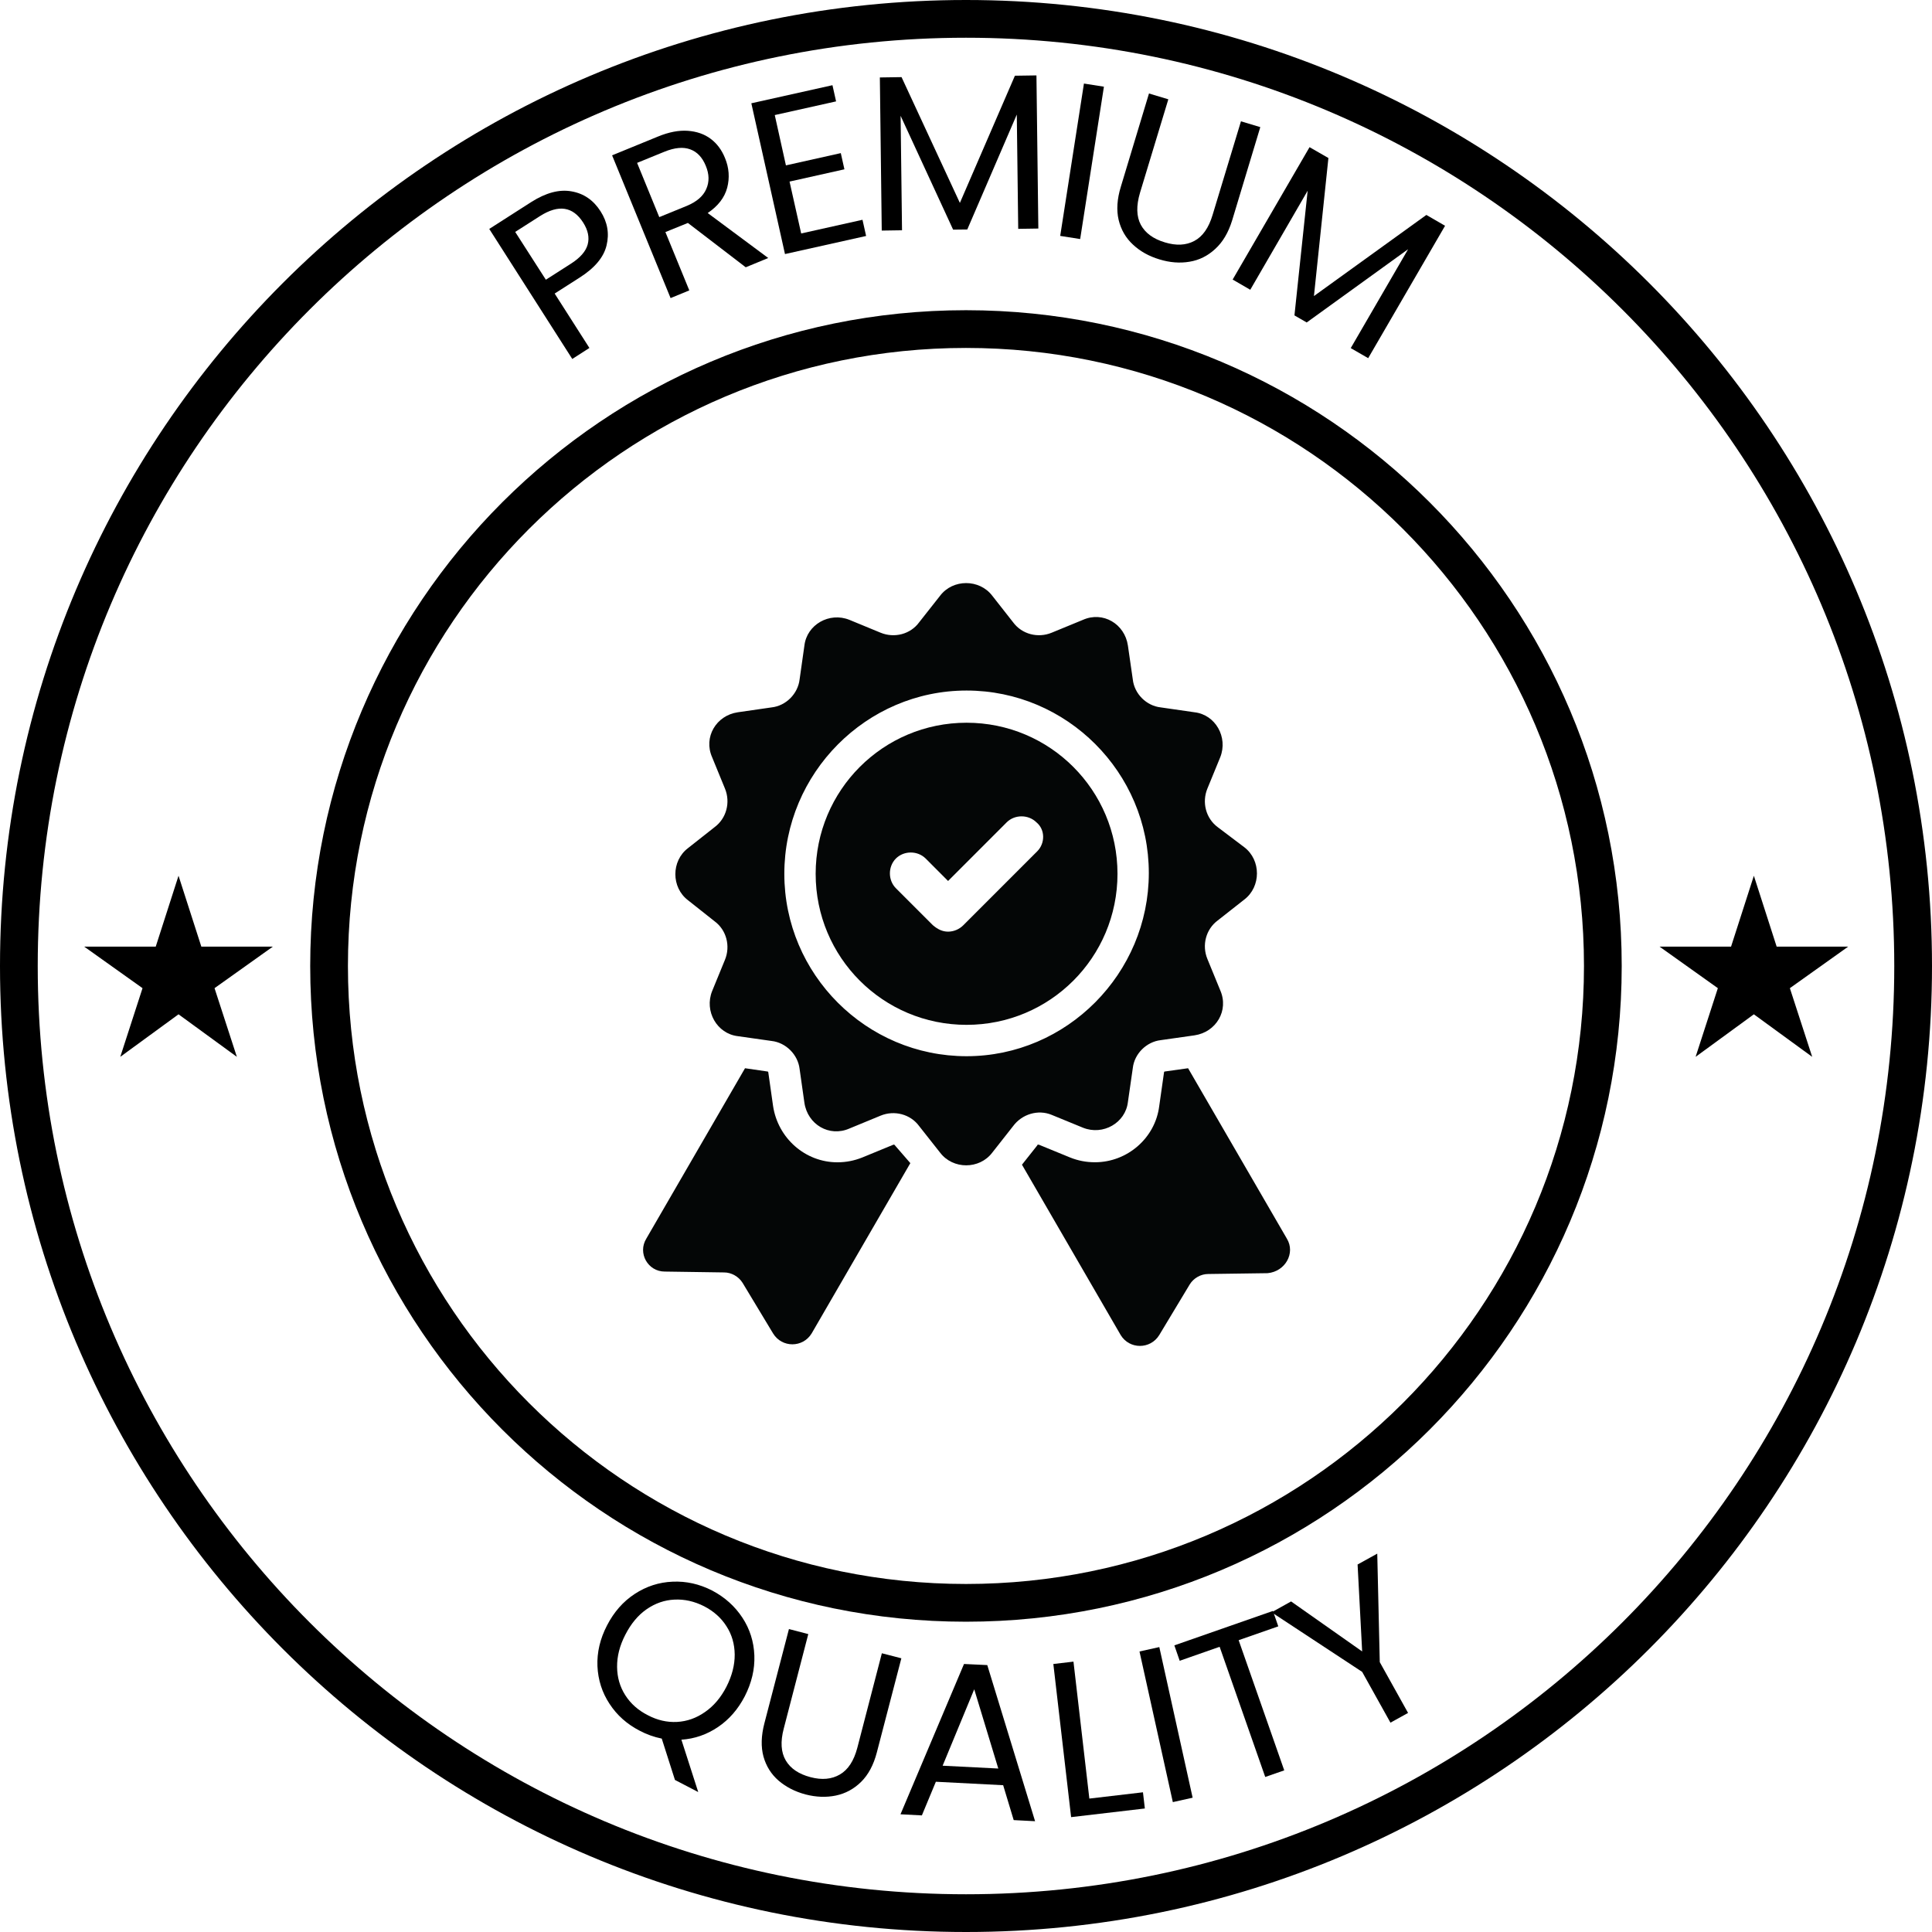 <svg version="1.0" preserveAspectRatio="xMidYMid meet" height="256" viewBox="0 0 192 192" zoomAndPan="magnify" width="256" xmlns:xlink="http://www.w3.org/1999/xlink" xmlns="http://www.w3.org/2000/svg"><defs><g></g><clipPath id="6503f60f19"><path clip-rule="nonzero" d="M 96 0 C 42.98 0 0 42.98 0 96 C 0 149.02 42.98 192 96 192 C 149.02 192 192 149.02 192 96 C 192 42.98 149.02 0 96 0 Z M 96 0"></path></clipPath><clipPath id="dddeb06af1"><path clip-rule="nonzero" d="M 30.828 30.828 L 161.164 30.828 L 161.164 161.164 L 30.828 161.164 Z M 30.828 30.828"></path></clipPath><clipPath id="d950c5ef9c"><path clip-rule="nonzero" d="M 95.996 30.828 C 60.008 30.828 30.828 60.008 30.828 95.996 C 30.828 131.988 60.008 161.164 95.996 161.164 C 131.988 161.164 161.164 131.988 161.164 95.996 C 161.164 60.008 131.988 30.828 95.996 30.828 Z M 95.996 30.828"></path></clipPath><clipPath id="342e8b1724"><path clip-rule="nonzero" d="M 8.367 87.031 L 27.117 87.031 L 27.117 105.031 L 8.367 105.031 Z M 8.367 87.031"></path></clipPath><clipPath id="bb3fdfba19"><path clip-rule="nonzero" d="M 164.922 87.031 L 183.672 87.031 L 183.672 105.031 L 164.922 105.031 Z M 164.922 87.031"></path></clipPath><clipPath id="a5c2f43568"><path clip-rule="nonzero" d="M 101 106 L 128.203 106 L 128.203 133.754 L 101 133.754 Z M 101 106"></path></clipPath><clipPath id="4315fb36c1"><path clip-rule="nonzero" d="M 67 57.602 L 125 57.602 L 125 116 L 67 116 Z M 67 57.602"></path></clipPath></defs><g clip-path="url(#6503f60f19)"><path stroke-miterlimit="4" stroke-opacity="1" stroke-width="10" stroke="#000000" d="M 128 0 C 57.307 0 -0 57.307 -0 128 C -0 198.693 57.307 256 128 256 C 198.693 256 256 198.693 256 128 C 256 57.307 198.693 0 128 0 Z M 128 0" stroke-linejoin="miter" fill="none" transform="matrix(0.75, 0, 0, 0.75, 0, 0)" stroke-linecap="butt"></path></g><g clip-path="url(#dddeb06af1)"><g clip-path="url(#d950c5ef9c)"><path stroke-miterlimit="4" stroke-opacity="1" stroke-width="10" stroke="#000000" d="M 86.889 -0.002 C 38.905 -0.002 -0.002 38.905 -0.002 86.889 C -0.002 134.879 38.905 173.78 86.889 173.78 C 134.879 173.78 173.78 134.879 173.78 86.889 C 173.78 38.905 134.879 -0.002 86.889 -0.002 Z M 86.889 -0.002" stroke-linejoin="miter" fill="none" transform="matrix(0.75, 0, 0, 0.75, 30.829, 30.829)" stroke-linecap="butt"></path></g></g><g clip-path="url(#342e8b1724)"><path fill-rule="nonzero" fill-opacity="1" d="M 17.742 100.801 L 23.539 105.027 L 21.32 98.203 L 27.117 94.074 L 20.008 94.074 L 17.742 87.031 L 15.477 94.074 L 8.367 94.074 L 14.164 98.203 L 11.953 105.027 Z M 17.742 100.801" fill="#000000"></path></g><g clip-path="url(#bb3fdfba19)"><path fill-rule="nonzero" fill-opacity="1" d="M 174.297 100.801 L 180.094 105.027 L 177.875 98.203 L 183.672 94.074 L 176.562 94.074 L 174.297 87.031 L 172.031 94.074 L 164.922 94.074 L 170.719 98.203 L 168.508 105.027 Z M 174.297 100.801" fill="#000000"></path></g><path fill-rule="nonzero" fill-opacity="1" d="M 88.793 113.754 L 85.688 115.031 C 84.891 115.348 84.09 115.508 83.215 115.508 C 80.023 115.508 77.312 113.113 76.828 109.918 L 76.352 106.566 C 76.352 106.484 76.27 106.484 76.27 106.484 L 74.039 106.16 L 64.23 123.094 C 63.348 124.527 64.383 126.367 66.059 126.367 L 71.961 126.453 C 72.68 126.453 73.398 126.852 73.797 127.488 L 76.828 132.516 C 77.707 133.957 79.781 133.957 80.66 132.516 L 90.469 115.59 L 88.875 113.754 L 88.793 113.754" fill="#040606"></path><g clip-path="url(#a5c2f43568)"><path fill-rule="nonzero" fill-opacity="1" d="M 127.887 123.094 L 118.07 106.16 L 115.758 106.484 C 115.68 106.484 115.68 106.566 115.68 106.566 L 115.203 109.918 C 114.805 113.113 112.016 115.504 108.82 115.504 C 107.941 115.504 107.141 115.348 106.348 115.031 L 103.234 113.754 L 103.156 113.754 C 103.156 113.754 103.082 113.754 103.082 113.828 L 101.562 115.746 L 111.375 132.68 C 112.25 134.113 114.32 134.113 115.203 132.68 L 118.234 127.645 C 118.629 127.004 119.348 126.609 120.07 126.609 L 125.973 126.527 C 127.727 126.367 128.762 124.527 127.887 123.094" fill="#040606"></path></g><path fill-rule="nonzero" fill-opacity="1" d="M 103.082 84.598 L 95.738 91.945 C 95.336 92.352 94.777 92.586 94.219 92.586 C 93.66 92.586 93.184 92.352 92.707 91.945 L 89.035 88.273 C 88.238 87.477 88.238 86.117 89.035 85.316 C 89.836 84.523 91.188 84.523 91.988 85.316 L 94.219 87.551 L 100.043 81.723 C 100.84 80.93 102.199 80.93 103 81.723 C 103.875 82.441 103.875 83.801 103.082 84.598 Z M 96.055 71.824 C 87.758 71.824 81.059 78.531 81.059 86.84 C 81.059 95.145 87.758 101.848 96.055 101.848 C 104.352 101.848 111.055 95.145 111.055 86.84 C 111.055 78.531 104.352 71.824 96.055 71.824" fill="#040606"></path><g clip-path="url(#4315fb36c1)"><path fill-rule="nonzero" fill-opacity="1" d="M 96.055 104.965 C 86.086 104.965 77.945 96.82 77.945 86.84 C 77.945 76.852 86.086 68.625 96.055 68.625 C 106.023 68.625 114.168 76.77 114.168 86.758 C 114.168 96.738 106.023 104.965 96.055 104.965 Z M 104.512 110.793 L 107.625 112.07 C 109.613 112.871 111.848 111.594 112.09 109.52 L 112.574 106.16 C 112.727 104.727 113.926 103.531 115.363 103.367 L 118.711 102.891 C 120.863 102.574 122.145 100.414 121.266 98.414 L 119.988 95.297 C 119.43 93.945 119.828 92.352 121.023 91.469 L 123.66 89.395 C 125.332 88.117 125.332 85.477 123.66 84.199 L 121.023 82.207 C 119.828 81.324 119.43 79.73 119.988 78.371 L 121.266 75.254 C 122.059 73.262 120.789 71.023 118.711 70.785 L 115.363 70.301 C 113.926 70.148 112.727 68.949 112.574 67.508 L 112.09 64.156 C 111.773 61.996 109.613 60.719 107.625 61.598 L 104.512 62.879 C 103.156 63.438 101.562 63.039 100.68 61.84 L 98.609 59.203 C 97.332 57.527 94.695 57.527 93.426 59.203 L 91.348 61.84 C 90.477 63.039 88.875 63.438 87.516 62.879 L 84.41 61.598 C 82.414 60.797 80.184 62.078 79.941 64.156 L 79.465 67.508 C 79.301 68.949 78.105 70.148 76.672 70.301 L 73.32 70.785 C 71.168 71.102 69.891 73.262 70.77 75.254 L 72.047 78.371 C 72.605 79.73 72.203 81.324 71.008 82.207 L 68.379 84.281 C 66.695 85.559 66.695 88.191 68.379 89.469 L 71.008 91.551 C 72.203 92.426 72.602 94.027 72.047 95.379 L 70.77 98.496 C 69.973 100.492 71.25 102.727 73.32 102.973 L 76.672 103.449 C 78.105 103.609 79.301 104.809 79.465 106.242 L 79.941 109.594 C 80.262 111.754 82.414 113.027 84.41 112.152 L 87.516 110.871 C 88.875 110.312 90.477 110.719 91.348 111.914 L 93.426 114.547 C 94.703 116.23 97.332 116.23 98.609 114.547 L 100.68 111.914 C 101.562 110.719 103.156 110.234 104.512 110.793" fill="#040606"></path></g><g fill-opacity="1" fill="#000000"><g transform="translate(55.45, 36.579)"><g><path d="M 4.234 -15.578 C 4.922 -14.504 5.117 -13.375 4.828 -12.188 C 4.547 -11.008 3.648 -9.941 2.141 -8.984 L -0.328 -7.406 L 3.125 -2 L 1.422 -0.906 L -6.828 -13.828 L -2.656 -16.5 C -1.195 -17.426 0.133 -17.781 1.344 -17.562 C 2.562 -17.352 3.523 -16.691 4.234 -15.578 Z M 1.266 -10.359 C 2.203 -10.953 2.766 -11.594 2.953 -12.281 C 3.141 -12.977 2.988 -13.707 2.5 -14.469 C 1.477 -16.062 0.051 -16.273 -1.781 -15.109 L -4.25 -13.531 L -1.203 -8.781 Z M 1.266 -10.359"></path></g></g></g><g fill-opacity="1" fill="#000000"><g transform="translate(65.08, 30.265)"><g><path d="M 9.031 -3.703 L 3.281 -8.109 L 1.047 -7.203 L 3.422 -1.406 L 1.562 -0.641 L -4.25 -14.828 L 0.328 -16.703 C 1.398 -17.141 2.379 -17.328 3.266 -17.266 C 4.16 -17.203 4.922 -16.938 5.547 -16.469 C 6.172 -16 6.645 -15.363 6.969 -14.562 C 7.375 -13.582 7.445 -12.598 7.188 -11.609 C 6.926 -10.629 6.281 -9.789 5.25 -9.094 L 11.266 -4.625 Z M 0.438 -8.688 L 3.156 -9.797 C 4.156 -10.211 4.805 -10.773 5.109 -11.484 C 5.422 -12.191 5.406 -12.957 5.062 -13.781 C 4.719 -14.625 4.203 -15.172 3.516 -15.422 C 2.828 -15.68 1.973 -15.602 0.953 -15.188 L -1.766 -14.078 Z M 0.438 -8.688"></path></g></g></g><g fill-opacity="1" fill="#000000"><g transform="translate(76.37, 25.623)"><g><path d="M 0.625 -14.188 L 1.734 -9.188 L 7.188 -10.406 L 7.547 -8.797 L 2.094 -7.578 L 3.25 -2.422 L 9.344 -3.781 L 9.703 -2.172 L 1.641 -0.375 L -1.703 -15.359 L 6.359 -17.156 L 6.719 -15.547 Z M 0.625 -14.188"></path></g></g></g><g fill-opacity="1" fill="#000000"><g transform="translate(85.939, 22.931)"><g><path d="M 17.062 -15.438 L 17.25 -0.219 L 15.25 -0.188 L 15.109 -11.547 L 10.188 -0.125 L 8.781 -0.109 L 3.562 -11.422 L 3.703 -0.047 L 1.688 -0.016 L 1.5 -15.234 L 3.656 -15.266 L 9.453 -2.766 L 14.922 -15.406 Z M 17.062 -15.438"></path></g></g></g><g fill-opacity="1" fill="#000000"><g transform="translate(103.69, 23.178)"><g><path d="M 6.016 -14.562 L 3.656 0.578 L 1.672 0.266 L 4.031 -14.875 Z M 6.016 -14.562"></path></g></g></g><g fill-opacity="1" fill="#000000"><g transform="translate(108.169, 23.478)"><g><path d="M 7.938 -13.609 L 5.125 -4.328 C 4.738 -3.023 4.766 -1.961 5.203 -1.141 C 5.648 -0.316 6.445 0.266 7.594 0.609 C 8.719 0.953 9.691 0.906 10.516 0.469 C 11.348 0.031 11.957 -0.836 12.344 -2.141 L 15.156 -11.422 L 17.078 -10.844 L 14.281 -1.578 C 13.906 -0.359 13.344 0.586 12.594 1.266 C 11.852 1.953 11.004 2.375 10.047 2.531 C 9.086 2.695 8.086 2.617 7.047 2.297 C 6.004 1.984 5.129 1.492 4.422 0.828 C 3.711 0.172 3.238 -0.645 3 -1.625 C 2.77 -2.602 2.844 -3.703 3.219 -4.922 L 6.016 -14.188 Z M 7.938 -13.609"></path></g></g></g><g fill-opacity="1" fill="#000000"><g transform="translate(121.047, 26.938)"><g><path d="M 22.562 -4.5 L 14.922 8.656 L 13.188 7.656 L 18.891 -2.172 L 8.812 5.109 L 7.594 4.406 L 8.906 -7.984 L 3.203 1.859 L 1.453 0.844 L 9.094 -12.312 L 10.969 -11.234 L 9.531 2.484 L 20.703 -5.578 Z M 22.562 -4.5"></path></g></g></g><g fill-opacity="1" fill="#000000"><g transform="translate(55.967, 167.905)"><g><path d="M 11.109 8.984 L 9.797 4.875 C 9.023 4.719 8.297 4.457 7.609 4.094 C 6.348 3.445 5.348 2.555 4.609 1.422 C 3.867 0.297 3.469 -0.953 3.406 -2.328 C 3.352 -3.703 3.672 -5.051 4.359 -6.375 C 5.047 -7.707 5.961 -8.75 7.109 -9.5 C 8.266 -10.258 9.52 -10.664 10.875 -10.719 C 12.227 -10.781 13.535 -10.488 14.797 -9.844 C 16.066 -9.176 17.07 -8.273 17.812 -7.141 C 18.551 -6.016 18.945 -4.766 19 -3.391 C 19.051 -2.023 18.734 -0.672 18.047 0.672 C 17.379 1.961 16.488 2.984 15.375 3.734 C 14.258 4.484 13.051 4.898 11.75 4.984 L 13.422 10.188 Z M 6.172 -5.438 C 5.617 -4.363 5.348 -3.301 5.359 -2.25 C 5.367 -1.207 5.641 -0.27 6.172 0.562 C 6.711 1.406 7.457 2.066 8.406 2.547 C 9.352 3.047 10.32 3.27 11.312 3.219 C 12.312 3.164 13.238 2.836 14.094 2.234 C 14.957 1.641 15.664 0.805 16.219 -0.266 C 16.781 -1.367 17.055 -2.441 17.047 -3.484 C 17.035 -4.523 16.766 -5.457 16.234 -6.281 C 15.711 -7.113 14.969 -7.781 14 -8.281 C 13.031 -8.77 12.051 -8.988 11.062 -8.938 C 10.082 -8.895 9.16 -8.578 8.297 -7.984 C 7.441 -7.391 6.734 -6.539 6.172 -5.438 Z M 6.172 -5.438"></path></g></g></g><g fill-opacity="1" fill="#000000"><g transform="translate(72.935, 176.3)"><g><path d="M 7.391 -13.906 L 4.953 -4.516 C 4.609 -3.211 4.676 -2.156 5.156 -1.344 C 5.633 -0.539 6.453 0.008 7.609 0.312 C 8.742 0.613 9.719 0.523 10.531 0.047 C 11.344 -0.422 11.922 -1.305 12.266 -2.609 L 14.703 -12 L 16.641 -11.5 L 14.203 -2.141 C 13.879 -0.898 13.359 0.07 12.641 0.781 C 11.922 1.488 11.082 1.941 10.125 2.141 C 9.176 2.336 8.176 2.301 7.125 2.031 C 6.07 1.75 5.176 1.289 4.438 0.656 C 3.707 0.02 3.207 -0.773 2.938 -1.734 C 2.676 -2.703 2.707 -3.805 3.031 -5.047 L 5.469 -14.406 Z M 7.391 -13.906"></path></g></g></g><g fill-opacity="1" fill="#000000"><g transform="translate(88.771, 180.271)"><g><path d="M 10.922 -2.859 L 4.234 -3.203 L 2.844 0.141 L 0.719 0.031 L 7.031 -14.906 L 9.344 -14.797 L 14.094 0.719 L 11.969 0.609 Z M 10.438 -4.516 L 8.047 -12.391 L 4.906 -4.797 Z M 10.438 -4.516"></path></g></g></g><g fill-opacity="1" fill="#000000"><g transform="translate(104.774, 180.772)"><g><path d="M 3.484 -2.031 L 8.812 -2.656 L 9 -1.047 L 1.672 -0.188 L -0.094 -15.406 L 1.906 -15.641 Z M 3.484 -2.031"></path></g></g></g><g fill-opacity="1" fill="#000000"><g transform="translate(114.914, 179.451)"><g><path d="M 0.297 -15.766 L 3.609 -0.797 L 1.641 -0.359 L -1.672 -15.328 Z M 0.297 -15.766"></path></g></g></g><g fill-opacity="1" fill="#000000"><g transform="translate(121.065, 178.234)"><g><path d="M 5.438 -18.141 L 5.969 -16.609 L 2.031 -15.234 L 6.562 -2.297 L 4.672 -1.641 L 0.141 -14.578 L -3.828 -13.188 L -4.359 -14.719 Z M 5.438 -18.141"></path></g></g></g><g fill-opacity="1" fill="#000000"><g transform="translate(133.432, 173.837)"><g><path d="M 3.438 -19.438 L 3.688 -8.656 L 6.5 -3.609 L 4.75 -2.641 L 1.938 -7.688 L -7.062 -13.609 L -5.125 -14.688 L 1.938 -9.719 L 1.484 -18.359 Z M 3.438 -19.438"></path></g></g></g></svg>